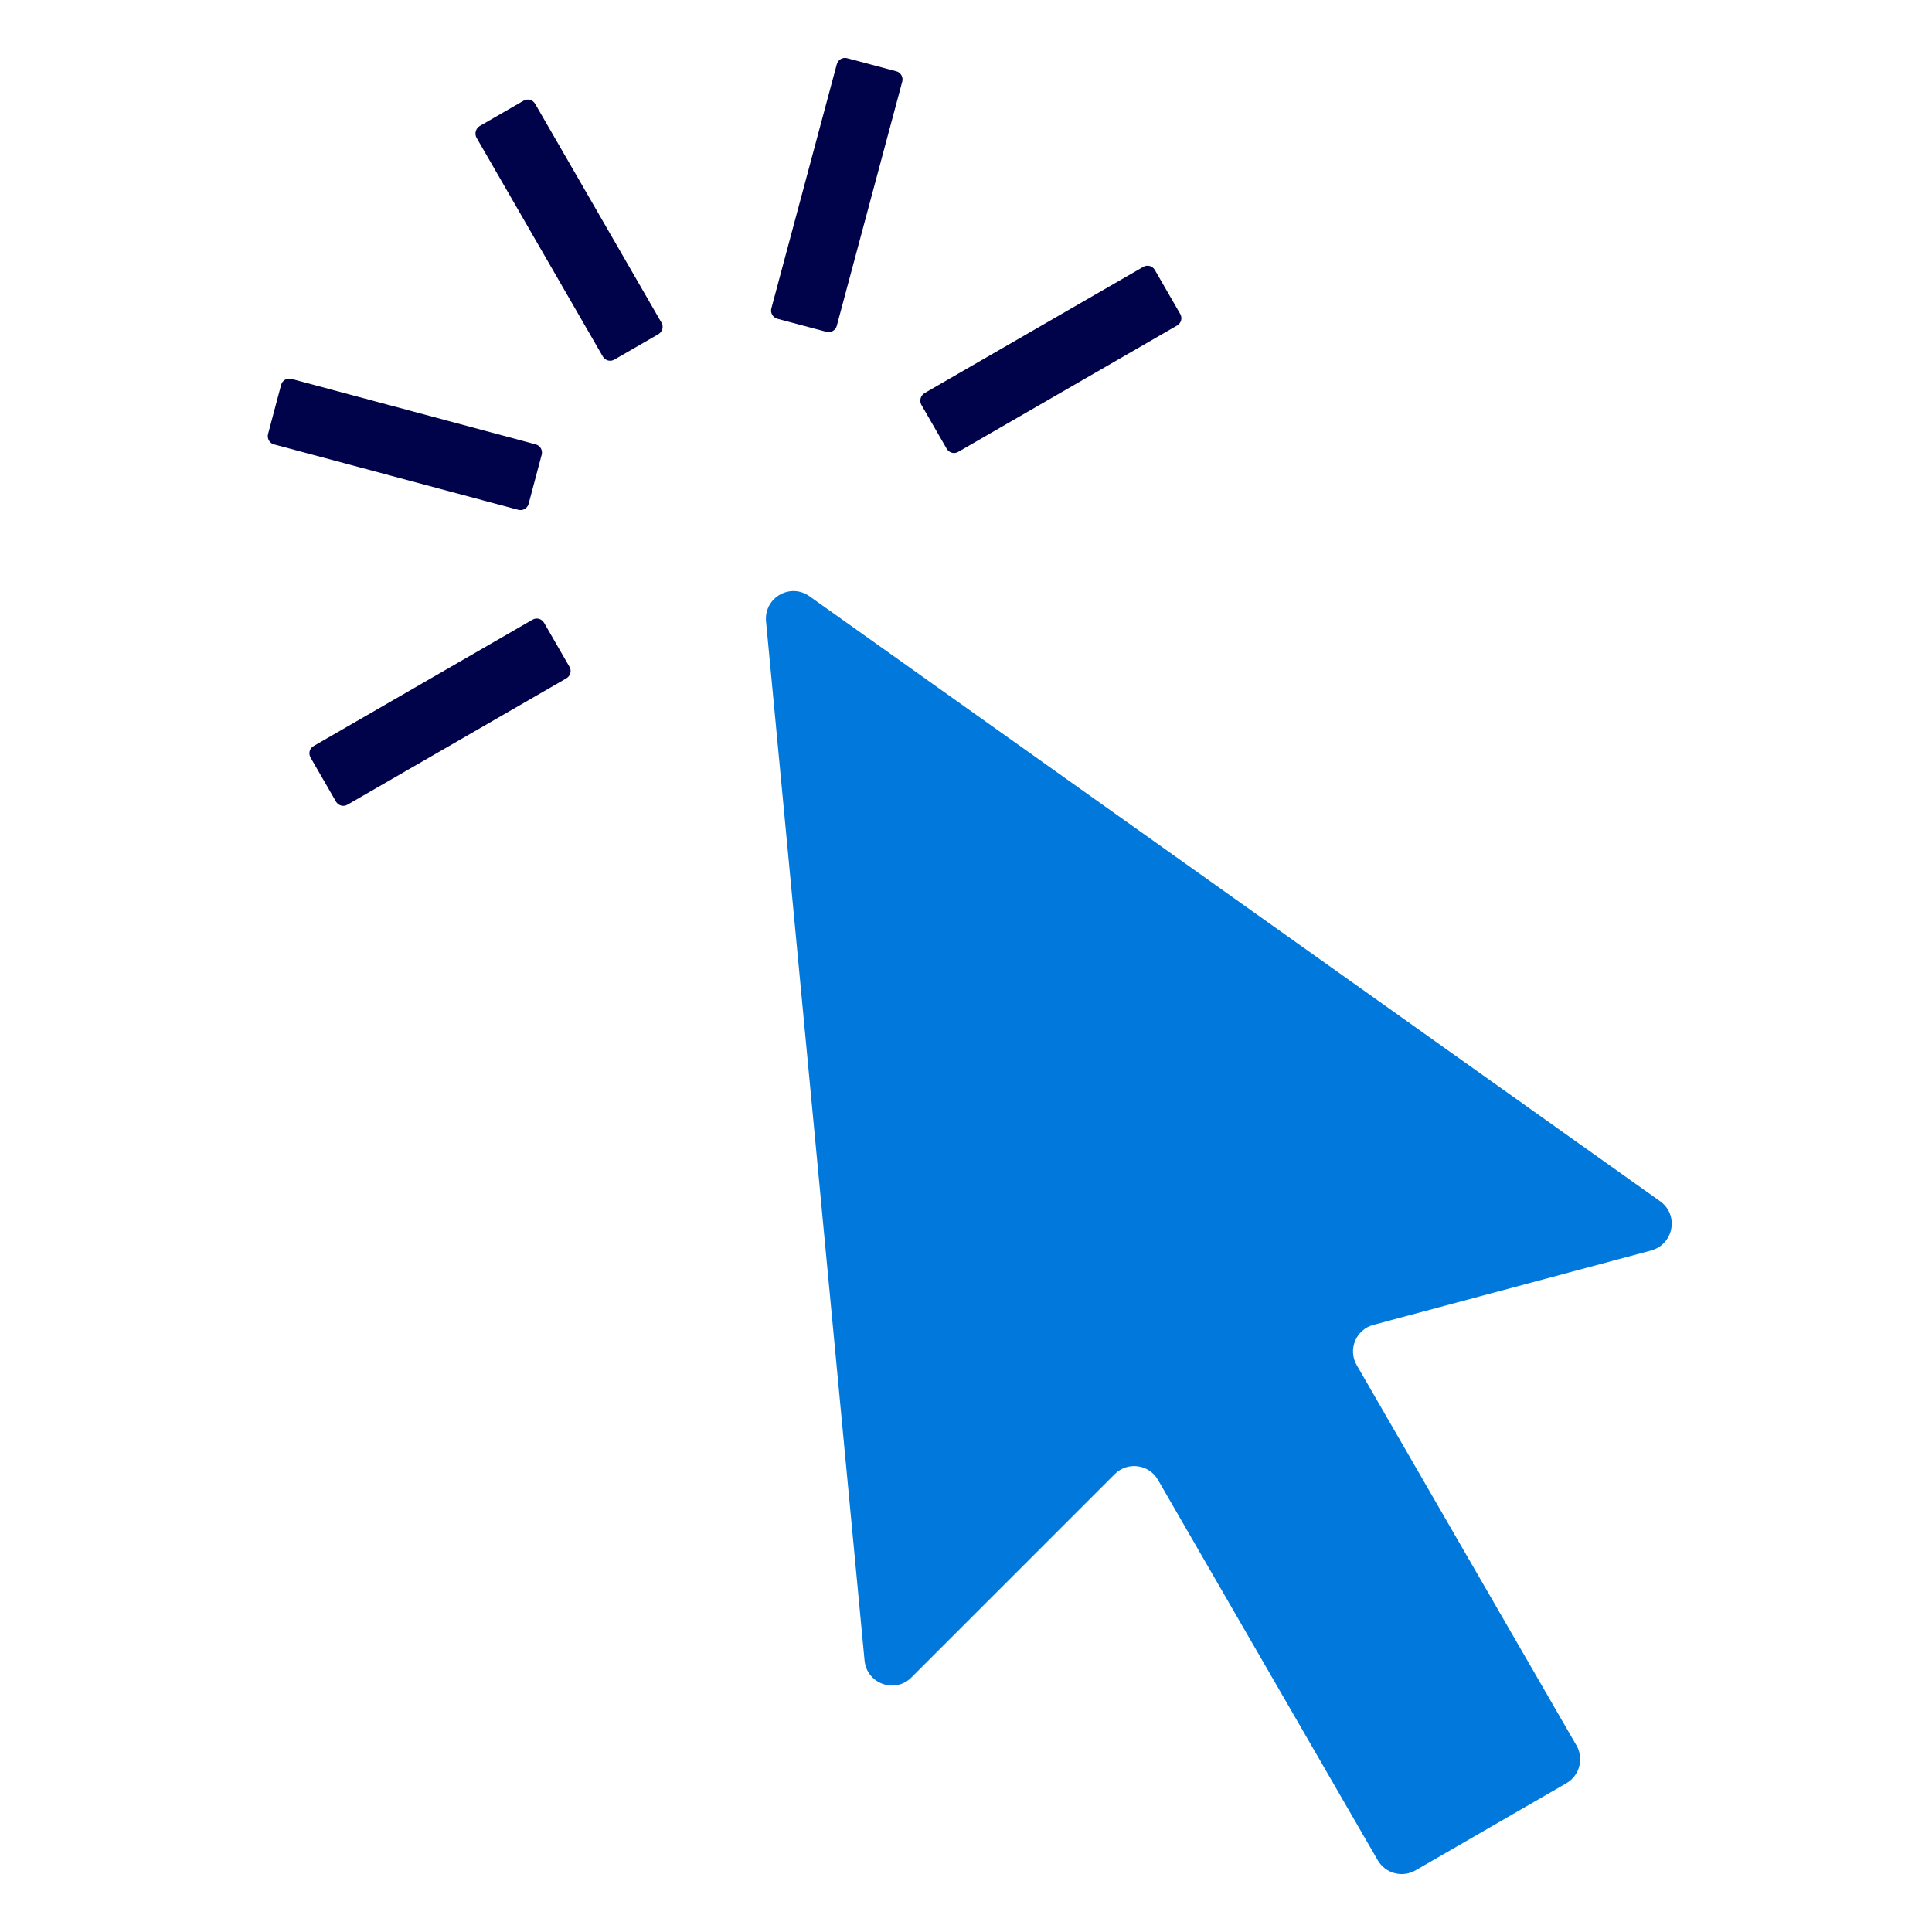 <!-- Generated by IcoMoon.io -->
<svg version="1.1" xmlns="http://www.w3.org/2000/svg" width="16" height="16" viewBox="0 0 16 16">
<path fill="#0078dc" d="M13.748 9.948l-7.044-5.010c-0.16-0.114-0.378 0.012-0.36 0.208l0.816 8.606c0.018 0.192 0.252 0.276 0.388 0.14l1.684-1.684c0.106-0.106 0.284-0.082 0.358 0.048l1.82 3.15c0.064 0.11 0.204 0.146 0.312 0.084l1.25-0.722c0.11-0.064 0.146-0.204 0.084-0.312l-1.82-3.15c-0.076-0.13-0.006-0.296 0.138-0.334l2.3-0.616c0.188-0.052 0.232-0.296 0.074-0.408z"></path>
<path fill="#00034a" d="M3.972 1.044l0.364-0.21c0.034-0.020 0.076-0.008 0.096 0.026l1.046 1.812c0.020 0.034 0.008 0.076-0.026 0.096l-0.364 0.21c-0.034 0.020-0.076 0.008-0.096-0.026l-1.046-1.812c-0.018-0.034-0.006-0.076 0.026-0.096zM2.22 3.594l0.108-0.406c0.010-0.038 0.048-0.060 0.086-0.050l2.022 0.542c0.038 0.010 0.060 0.048 0.050 0.086l-0.108 0.406c-0.010 0.038-0.048 0.060-0.086 0.050l-2.024-0.542c-0.036-0.010-0.058-0.048-0.048-0.086zM2.598 6.178l1.812-1.046c0.034-0.020 0.076-0.008 0.096 0.026l0.21 0.364c0.020 0.034 0.008 0.076-0.026 0.096l-1.812 1.046c-0.034 0.020-0.076 0.008-0.096-0.026l-0.21-0.364c-0.020-0.034-0.008-0.078 0.026-0.096zM7.656 3.256l1.812-1.046c0.034-0.020 0.076-0.008 0.096 0.026l0.21 0.364c0.020 0.034 0.008 0.076-0.026 0.096l-1.812 1.046c-0.034 0.020-0.076 0.008-0.096-0.026l-0.21-0.364c-0.018-0.034-0.006-0.076 0.026-0.096zM6.388 2.554l0.542-2.022c0.010-0.038 0.048-0.060 0.086-0.050l0.406 0.108c0.038 0.010 0.060 0.048 0.050 0.086l-0.542 2.022c-0.010 0.038-0.048 0.060-0.086 0.050l-0.406-0.108c-0.038-0.010-0.060-0.050-0.050-0.086z"></path>
</svg>
